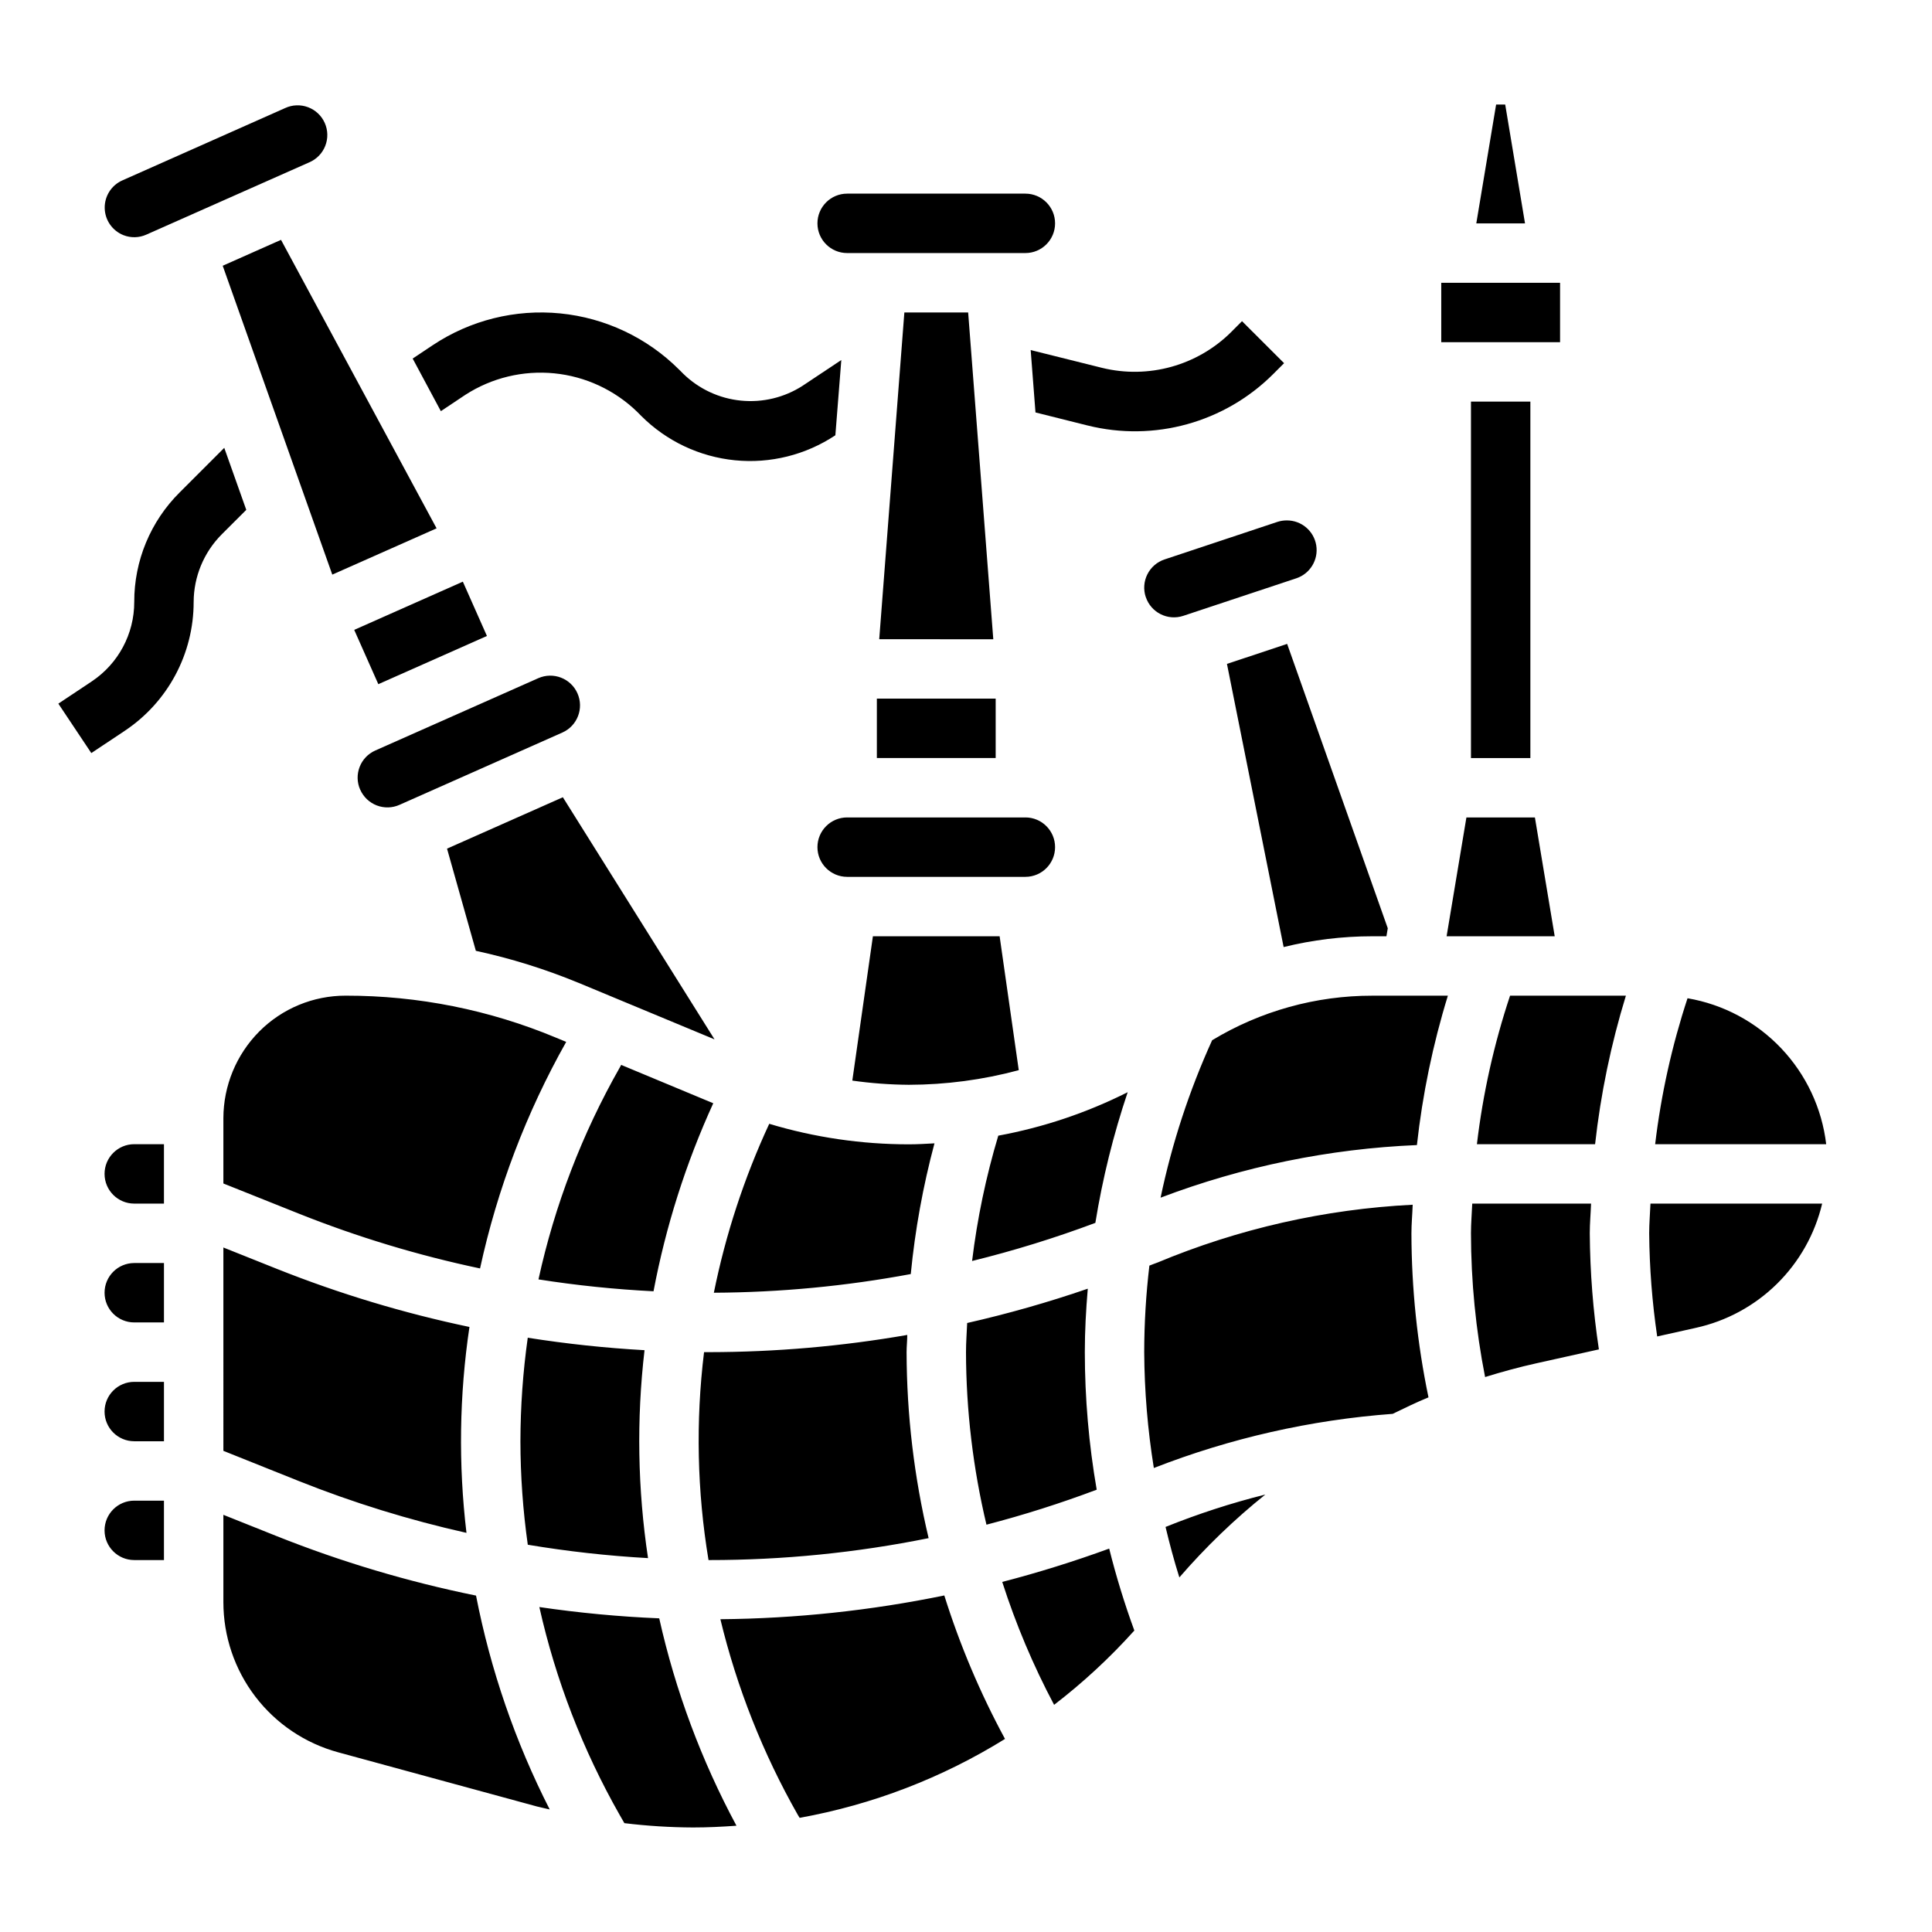 <?xml version="1.0" encoding="UTF-8"?>
<!-- Uploaded to: ICON Repo, www.svgrepo.com, Generator: ICON Repo Mixer Tools -->
<svg fill="#000000" width="800px" height="800px" version="1.1" viewBox="144 144 512 512" xmlns="http://www.w3.org/2000/svg">
 <g>
  <path d="m627.96 447.23h-45.328c1.566-13.148 4.441-26.105 8.582-38.684 9.477 1.621 18.176 6.266 24.797 13.238 6.625 6.973 10.816 15.898 11.949 25.445zm-114.88 71.453c-21.699 1.605-43.035 6.441-63.301 14.352-1.637-10.152-2.492-20.418-2.551-30.699 0.012-7.664 0.469-15.32 1.371-22.934 0.691-0.285 1.395-0.527 2.078-0.789v0.004c21.508-8.988 44.414-14.184 67.699-15.352-0.086 2.535-0.332 5.055-0.332 7.606 0.031 14.598 1.543 29.152 4.519 43.445-3.203 1.305-6.336 2.848-9.484 4.367zm-157.63 106.31c-9.238-16.25-16.156-33.715-20.543-51.883 19.938-0.176 39.812-2.285 59.344-6.297 4.129 13.16 9.516 25.891 16.086 38.02-16.66 10.336-35.125 17.434-54.422 20.91zm-23.48-67.559h-0.203c-3.031-18.215-3.426-36.773-1.184-55.102h1.387c17.586-0.02 35.141-1.547 52.465-4.559 0 1.527-0.18 3.031-0.18 4.559 0.039 16.602 2 33.141 5.84 49.293-19.133 3.871-38.605 5.816-58.125 5.809zm-160.26-39.359c0-4.348 3.523-7.871 7.871-7.871h7.871v15.742h-7.871c-4.348 0-7.871-3.523-7.871-7.871zm0-31.488c0-4.348 3.523-7.871 7.871-7.871h7.871v15.742h-7.871c-4.348 0-7.871-3.523-7.871-7.871zm31.488-11.988 14.168 5.66c16.539 6.59 33.617 11.742 51.043 15.398-2.688 18.074-2.953 36.426-0.789 54.566-15.156-3.394-30.023-7.988-44.453-13.742l-19.969-7.992zm78.719 51.348c0.016-9.176 0.664-18.344 1.945-27.434 10.254 1.617 20.582 2.719 30.945 3.301-2.137 18.328-1.824 36.859 0.93 55.102-10.68-0.598-21.32-1.785-31.867-3.547-1.285-9.086-1.938-18.246-1.953-27.422zm26.703-99.738 24.402 10.164c-7.269 15.91-12.586 32.641-15.832 49.828-10.211-0.512-20.387-1.562-30.488-3.148 4.305-19.684 11.562-38.602 21.523-56.117zm219.08-18.34c-3.977 12.906-6.723 26.164-8.203 39.586-23.242 0.98-46.18 5.688-67.93 13.941 3.012-14.363 7.59-28.355 13.66-41.719 12.801-7.742 27.477-11.824 42.438-11.809zm-93.418 60.203c-10.684 4.004-21.59 7.375-32.668 10.102 1.363-11.25 3.688-22.359 6.941-33.211 11.918-2.195 23.465-6.07 34.293-11.52-3.797 11.293-6.664 22.871-8.566 34.629zm-48.918 13.562v0.004c-17.211 3.207-34.676 4.863-52.184 4.949 3.117-15.445 8.043-30.473 14.676-44.766 12 3.609 24.465 5.441 36.996 5.438 2.281 0 4.535-0.141 6.793-0.262v0.004c-3.039 11.352-5.141 22.938-6.281 34.637zm14.637 20.699c0-2.582 0.203-5.148 0.309-7.723h-0.004c10.812-2.453 21.484-5.488 31.969-9.094-0.48 5.606-0.785 11.211-0.785 16.816 0.008 12.219 1.062 24.414 3.148 36.453-9.57 3.602-19.32 6.699-29.215 9.273-3.566-14.98-5.387-30.328-5.422-45.727zm144.18-94.465h30.699c-3.945 12.836-6.68 26.012-8.164 39.359h-31.32c1.586-13.383 4.527-26.57 8.785-39.359zm-16.816-15.746 5.25-31.488h18.152l5.25 31.488zm-1.418-157.44v-15.746h31.488v15.742zm14.539-62.977h2.41l5.25 31.488h-12.91zm9.078 78.719v94.465h-15.742v-94.465zm-101.93 51.789c-0.66-1.98-0.508-4.141 0.43-6.012 0.934-1.867 2.57-3.285 4.551-3.945l29.875-9.941c0.812-0.27 1.664-0.402 2.519-0.402 3.875-0.02 7.188 2.785 7.809 6.609 0.621 3.824-1.633 7.531-5.312 8.742l-29.914 9.934c-4.125 1.371-8.578-0.859-9.949-4.984zm21.523 17.727 15.949-5.305 26.668 75.359-0.355 2.125h-3.746c-7.918 0.004-15.809 0.965-23.496 2.859zm-84.328 111.54c-5.004-0.039-10-0.41-14.957-1.113l5.457-38.25h33.582l5.07 35.488c-9.508 2.555-19.309 3.856-29.152 3.875zm15.742-204.67 6.66 86.594-30.227-0.004 6.66-86.594zm7.293 102.33v15.742l-31.488 0.004v-15.746zm-47.234-125.95c0-4.348 3.527-7.875 7.875-7.875h47.23c4.348 0 7.871 3.527 7.871 7.875 0 4.348-3.523 7.871-7.871 7.871h-47.23c-4.348 0-7.875-3.523-7.875-7.871zm7.871 157.44h47.23l0.004-0.004c4.348 0 7.871 3.527 7.871 7.875 0 4.348-3.523 7.871-7.871 7.871h-47.23c-4.348 0-7.875-3.523-7.875-7.871 0-4.348 3.527-7.875 7.875-7.875zm-124.24-35.316-6.391-14.391 28.789-12.777 6.383 14.391zm-41.242-110.89 15.453-6.863 41.227 76.453-27.641 12.266zm-26.262-8.09c-2.961-1.156-4.938-3.977-5.008-7.156-0.074-3.18 1.773-6.09 4.68-7.375l43.121-19.16c1.914-0.891 4.106-0.977 6.082-0.234 1.977 0.738 3.574 2.242 4.43 4.172 0.859 1.926 0.906 4.117 0.133 6.082-0.773 1.965-2.301 3.535-4.242 4.359l-43.188 19.16c-1.902 0.852-4.062 0.906-6.008 0.152zm62.691 146.94h0.004c-1.762-3.973 0.027-8.617 4-10.383l43.184-19.16c3.977-1.766 8.629 0.027 10.395 4.004 1.766 3.977-0.027 8.629-4 10.395l-43.164 19.16c-1.91 0.852-4.078 0.906-6.031 0.152-1.949-0.75-3.523-2.246-4.367-4.16zm23.02 15.625 2.961-1.316 27.734-12.305 40.195 64.164-35.977-14.957v0.004c-8.82-3.644-17.949-6.496-27.277-8.516zm-49.773 48.461c6.07-6.102 14.332-9.523 22.938-9.5 19.133-0.023 38.078 3.762 55.727 11.137l2.684 1.109 0.004 0.004c-10.566 18.758-18.262 38.996-22.832 60.039-16.391-3.457-32.457-8.316-48.02-14.523l-20-7.992v-17.32 0.004c0.023-8.605 3.438-16.852 9.5-22.957zm-33.117 29.859h7.871v15.742l-7.871 0.004c-4.348 0-7.871-3.527-7.871-7.875 0-4.348 3.523-7.871 7.871-7.871zm-7.871 102.34c0-4.348 3.523-7.871 7.871-7.871h7.871v15.742h-7.871c-4.348 0-7.871-3.523-7.871-7.871zm61.883 58.812c-8.73-2.383-16.438-7.57-21.93-14.762-5.492-7.191-8.465-15.988-8.465-25.039v-23.129l14.168 5.66c17.094 6.812 34.758 12.078 52.789 15.746 3.84 19.707 10.41 38.785 19.523 56.676-1.125-0.277-2.258-0.496-3.379-0.789zm75.875 18.781-1.242-2.164c-9.785-17.211-16.961-35.781-21.293-55.105 10.531 1.547 21.137 2.547 31.77 2.992 4.285 19.168 11.172 37.656 20.469 54.957-3.809 0.277-7.644 0.465-11.5 0.465-6.086-0.027-12.164-0.406-18.203-1.145zm113.88-31.355 0.004 0.004c-5.535-10.434-10.133-21.332-13.746-32.574 9.539-2.477 18.988-5.422 28.34-8.832v-0.004c1.84 7.352 4.062 14.598 6.668 21.715-6.469 7.203-13.59 13.797-21.27 19.695zm33.195-33.762c-1.395-4.434-2.59-8.91-3.66-13.383h0.004c8.605-3.469 17.441-6.336 26.441-8.586-8.246 6.617-15.871 13.973-22.789 21.969zm94.715-56.773c-4.629 1.023-9.188 2.273-13.699 3.668h0.008c-2.469-12.547-3.723-25.301-3.746-38.09 0-2.637 0.234-5.242 0.34-7.871h31.488c-0.094 2.629-0.34 5.234-0.34 7.871 0.07 10.297 0.875 20.578 2.414 30.762zm42.148-9.367-10.234 2.281 0.004 0.004c-1.336-9.055-2.047-18.191-2.125-27.34 0-2.637 0.234-5.242 0.34-7.871h45.5c-1.918 8.082-6.078 15.461-12.004 21.285-5.922 5.824-13.371 9.859-21.484 11.641z"/>
  <path d="m195.32 303.53c0.023-6.703 2.684-13.129 7.41-17.887l6.535-6.527-5.836-16.434-11.809 11.809c-7.734 7.68-12.074 18.137-12.043 29.039 0.008 8.461-4.223 16.363-11.266 21.051l-8.848 5.894 8.738 13.098 8.848-5.894c11.426-7.606 18.281-20.426 18.27-34.148z"/>
  <path d="m260.83 252.96 6.519-4.344c6.977-4.496 15.27-6.496 23.527-5.68s15.996 4.406 21.957 10.18l1.102 1.109c6.664 6.664 15.43 10.816 24.809 11.75 9.375 0.938 18.789-1.406 26.637-6.625l1.574-19.941-10.234 6.809v0.004c-4.852 3.129-10.621 4.519-16.363 3.945-5.746-0.57-11.125-3.07-15.266-7.094l-1.102-1.102h-0.004c-8.461-8.465-19.598-13.734-31.512-14.914-11.91-1.18-23.863 1.801-33.824 8.441l-5.289 3.527z"/>
  <path d="m417.14 236.77 1.273 16.531 13.801 3.457v-0.004c17.664 4.41 36.344-0.77 49.215-13.641l2.867-2.867-11.148-11.133-2.859 2.867h0.004c-8.988 8.93-21.977 12.527-34.277 9.496z"/>
 </g>
</svg>
